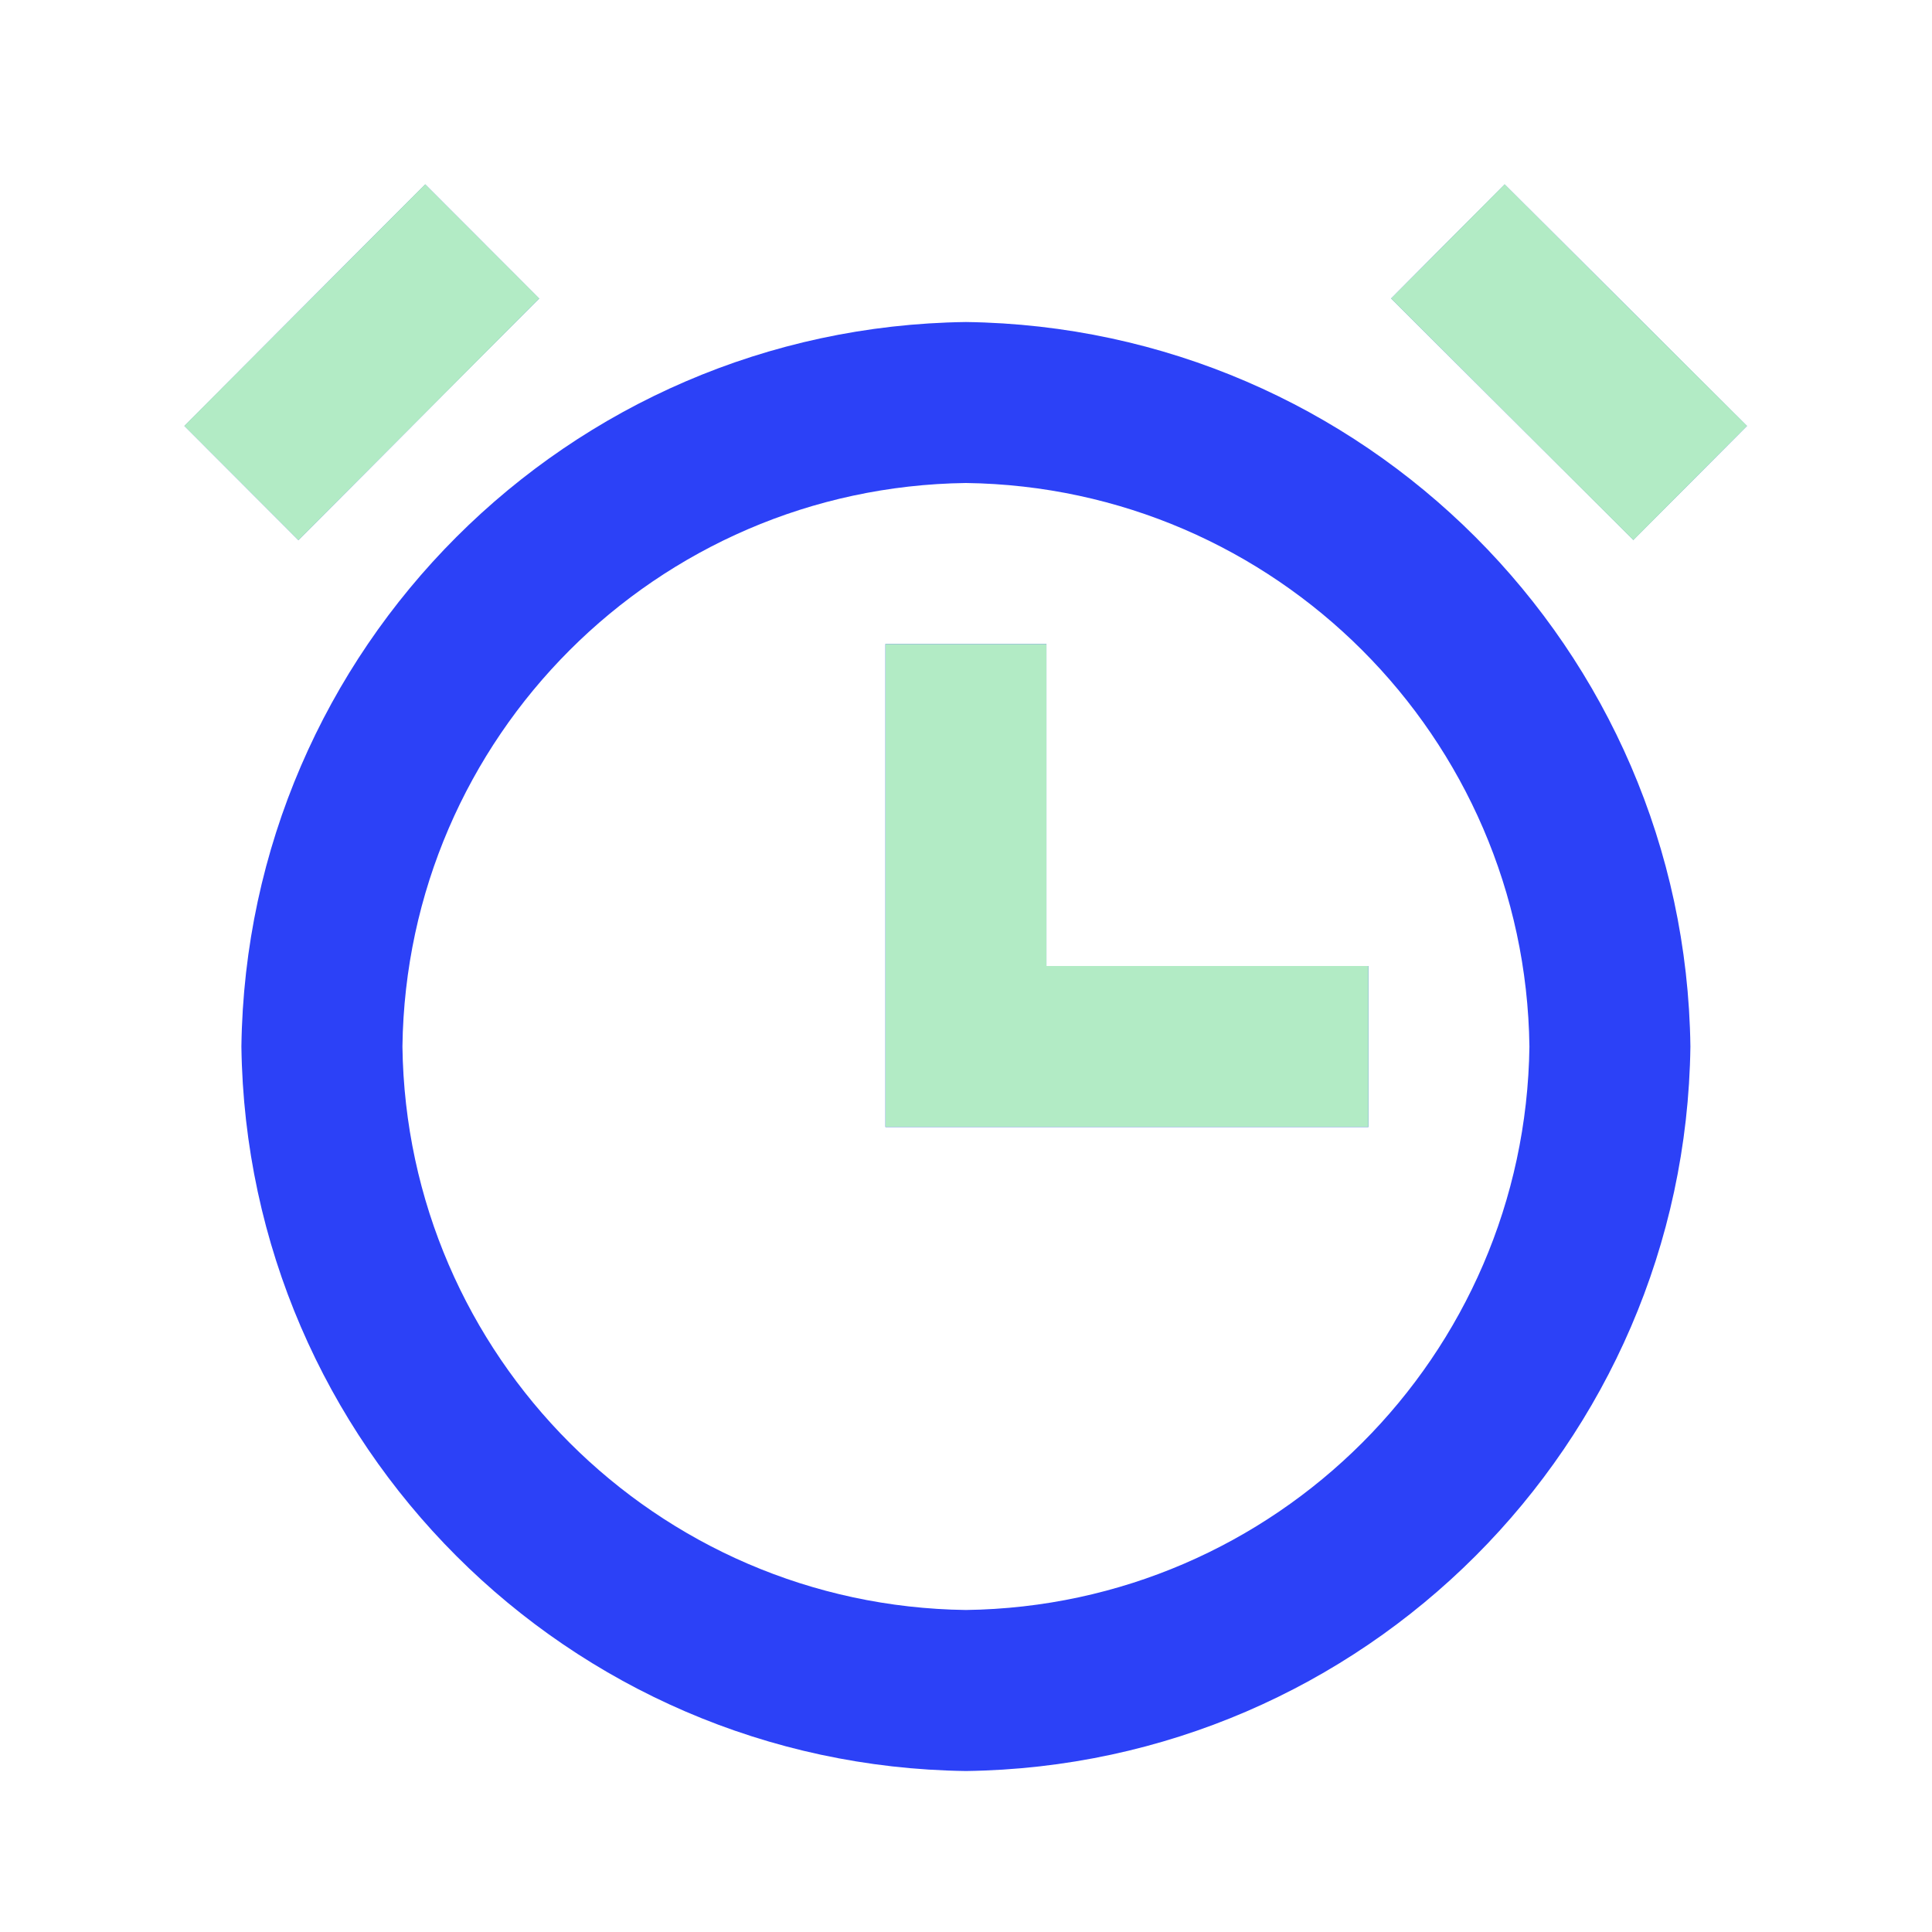 <svg width="40" height="40" viewBox="0 0 40 40" fill="none"
  xmlns="http://www.w3.org/2000/svg">
  <path d="M19.998 36.667C11.759 36.558 5.107 29.906 4.998 21.667C5.107 13.428 11.759 6.775 19.998 6.667C28.237 6.775 34.89 13.428 34.998 21.667C34.89 29.906 28.237 36.558 19.998 36.667ZM19.998 10C13.59 10.084 8.416 15.259 8.332 21.667C8.416 28.075 13.59 33.249 19.998 33.333C26.406 33.249 31.581 28.075 31.665 21.667C31.581 15.259 26.406 10.084 19.998 10ZM28.332 23.333H18.332V13.333H21.665V20H28.332V23.333ZM33.818 11.18L28.803 6.18L31.152 3.818L36.168 8.818L33.818 11.178V11.18ZM6.177 11.18L3.818 8.818L8.803 3.818L11.162 6.18L6.18 11.18H6.177Z" fill="#2C41F7"/>
  <path d="M28.332 23.333H18.332V13.333H21.665V20H28.332V23.333ZM33.818 11.18L28.803 6.18L31.152 3.818L36.168 8.818L33.818 11.178V11.18ZM6.177 11.18L3.818 8.818L8.803 3.818L11.162 6.18L6.18 11.18H6.177Z" fill="#B2EBC5"/>
  <path d="M33.818 11.18L28.803 6.18L31.152 3.818L36.168 8.818L33.818 11.178V11.18ZM6.177 11.18L3.818 8.818L8.803 3.818L11.162 6.18L6.18 11.18H6.177Z" fill="#B2EBC5"/>
</svg>
